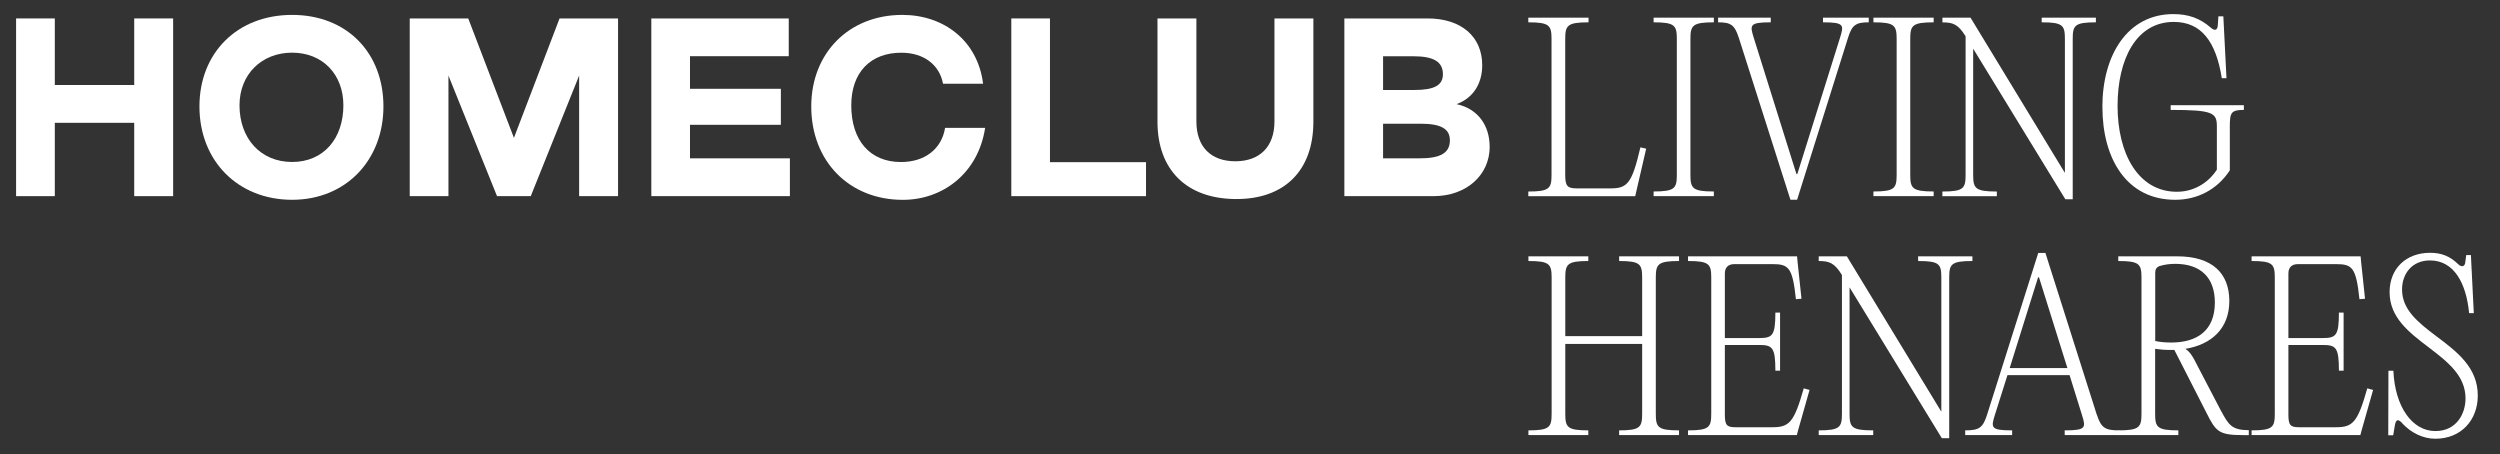 <?xml version="1.0" encoding="UTF-8"?>
<svg id="Capa_1" data-name="Capa 1" xmlns="http://www.w3.org/2000/svg" viewBox="0 0 501.78 91.18">
  <rect x="0" y="0" width="501.78" height="91.18" fill="#333333" stroke="none"/>
  <defs>
    <style>
      .cls-1 {
        fill: #fff;
        stroke-width: 0px;
      }
    </style>
  </defs>
  <g>
    <path class="cls-1" d="M3.23,3.7h7.77v13.36h15.94V3.7h7.81v35.67h-7.81v-14.72h-15.94v14.72H3.23V3.7Z"/>
    <path class="cls-1" d="M40.03,21.36c0-10.74,7.58-18.37,18.6-18.37s18.33,7.63,18.33,18.37-7.49,18.74-18.33,18.74-18.6-7.77-18.6-18.74ZM68.92,21.13c0-6.19-4.15-10.56-10.29-10.56s-10.56,4.38-10.56,10.56c0,6.68,4.24,11.38,10.56,11.38s10.29-4.7,10.29-11.38Z"/>
    <path class="cls-1" d="M82.24,3.7h11.74l9.17,23.97,9.16-23.97h11.74v35.67h-7.81V15.17l-9.71,24.2h-6.77l-9.75-24.2v24.2h-7.77V3.7Z"/>
    <path class="cls-1" d="M130.73,3.7h27.58v7.58h-19.82v6.55h18.24v7.22h-18.24v6.73h20.05v7.58h-27.81V3.7Z"/>
    <path class="cls-1" d="M162.83,21.36c0-10.74,7.58-18.37,18.28-18.37,8.26,0,15.12,5.1,16.21,13.82h-8.04c-.72-3.84-3.88-6.19-8.26-6.23-6.32-.05-10.16,3.97-10.16,10.56,0,7.09,3.79,11.38,9.98,11.38,4.79,0,8.17-2.62,8.85-6.86h8.04c-1.4,9.12-8.49,14.45-16.52,14.45-10.79,0-18.38-7.77-18.38-18.74Z"/>
    <path class="cls-1" d="M202.97,3.7h7.77v28.85h19.28v6.82h-27.04V3.7Z"/>
    <path class="cls-1" d="M232.32,24.43V3.7h7.81v20.68c0,5.06,2.89,7.99,7.81,7.99s7.86-2.93,7.86-7.99V3.7h7.81v20.72c0,9.84-5.82,15.62-15.67,15.53-9.8-.09-15.62-5.87-15.62-15.53Z"/>
    <path class="cls-1" d="M299,29.44c0,5.69-4.65,9.93-11.29,9.93h-17.88V3.7h16.7c6.82,0,10.97,3.7,10.97,9.39,0,3.84-1.94,6.64-5.15,7.81,4.38.95,6.64,4.38,6.64,8.53ZM277.6,18.06h6.28c4.02,0,5.73-.95,5.73-3.16,0-2.48-1.81-3.61-5.96-3.61h-6.05v6.77ZM291.01,28.17c0-2.3-1.76-3.34-5.87-3.34h-7.54v6.95h7.36c4.24,0,6.05-1.13,6.05-3.61Z"/>
  </g>
  <g>
    <path class="cls-1" d="M318.86,4.48c-4.3,0-4.7.63-4.7,3.36v27.28c0,2.24.45,2.69,2.33,2.69h6.76c3.36,0,4.3-.94,6-8.24l1.16.27-2.02,8.73-.18.81h-21.46v-.94c4.26,0,4.66-.63,4.66-3.36V7.84c0-2.73-.4-3.36-4.66-3.36v-.94h12.09v.94Z"/>
    <path class="cls-1" d="M336.56,7.84c0-2.73-.4-3.36-4.66-3.36v-.94h12.09v.94c-4.3,0-4.7.63-4.7,3.36v27.23c0,2.73.4,3.36,4.7,3.36v.94h-12.09v-.94c4.26,0,4.66-.63,4.66-3.36V7.84Z"/>
    <path class="cls-1" d="M360.56,34.94h.18l8.56-27.32c.81-2.6.9-3.14-3.4-3.14v-.94h9.18v.94c-2.55,0-3.36.49-4.17,3.14l-10.21,32.47h-1.34l-10.35-32.47c-.85-2.64-1.61-3.14-4.17-3.14v-.94h10.57v.94c-4.3,0-4.21.54-3.4,3.14l8.56,27.32Z"/>
    <path class="cls-1" d="M380.68,7.84c0-2.73-.4-3.36-4.66-3.36v-.94h12.09v.94c-4.3,0-4.7.63-4.7,3.36v27.23c0,2.73.4,3.36,4.7,3.36v.94h-12.09v-.94c4.26,0,4.66-.63,4.66-3.36V7.84Z"/>
    <path class="cls-1" d="M420.68,4.48c-4.3,0-4.66.63-4.66,3.36v32.16h-1.48l-18.5-30.23v25.31c0,2.73.4,3.36,4.75,3.36v.94h-10.93v-.94c4.26,0,4.66-.63,4.66-3.36V7.31l-.04-.09c-1.48-2.37-2.51-2.73-4.61-2.73v-.94h5.64l18.9,31.09h.04V7.84c0-2.73-.36-3.36-4.66-3.36v-.94h10.88v.94Z"/>
    <path class="cls-1" d="M421.97,21.51c0-10.48,5.06-18.68,14.24-18.68,3,0,5.33.81,7.53,2.73.76.67,1.3.54,1.39-.4l.13-1.88h.99l.63,12.41h-.94c-1.16-7.3-4.08-11.29-9.63-11.29-7.53,0-11.29,7.44-11.29,16.89s4.08,17.2,11.91,17.2c3.99,0,6.76-2.42,8.02-4.43v-8.69c0-2.73-.76-3.31-9.27-3.31v-.94h14.69v.94c-2.55,0-2.82.54-2.82,3.31v8.82c-2.55,3.9-6.54,5.91-10.97,5.91-9.72,0-14.6-8.24-14.6-18.59Z"/>
  </g>
  <g>
    <path class="cls-1" d="M337,52.39c-4.26,0-4.66.63-4.66,3.36v27.27c0,2.74.4,3.36,4.66,3.36v.94h-12.02v-.94c4.22,0,4.62-.63,4.62-3.36v-13.99h-15.43v13.99c0,2.74.4,3.36,4.62,3.36v.94h-12.02v-.94c4.26,0,4.66-.63,4.66-3.36v-27.27c0-2.74-.4-3.36-4.66-3.36v-.94h12.02v.94c-4.22,0-4.62.63-4.62,3.36v11.71h15.43v-11.71c0-2.74-.4-3.36-4.62-3.36v-.94h12.02v.94Z"/>
    <path class="cls-1" d="M360.77,52.34l.81,7.62-1.12.09c-.67-6.37-1.44-7.04-4.71-7.04h-7.62c-1.26,0-1.93.67-1.93,1.88v12.96h6.82c2.69,0,3.32-.4,3.32-5.11h.94v11.66h-.94c0-4.75-.63-5.16-3.32-5.16h-6.82v13.95c0,2.11.36,2.56,2.11,2.56h7.44c3.36,0,4.35-.94,6.28-7.8l1.17.31-2.33,8.21-.22.85h-21.84v-.94c4.26,0,4.66-.63,4.66-3.36v-27.27c0-2.74-.4-3.36-4.66-3.36v-.94h21.88l.09.9Z"/>
    <path class="cls-1" d="M395.89,52.39c-4.3,0-4.66.63-4.66,3.36v32.2h-1.48l-18.52-30.27v25.34c0,2.74.4,3.36,4.75,3.36v.94h-10.94v-.94c4.26,0,4.66-.63,4.66-3.36v-27.8l-.04-.09c-1.48-2.38-2.51-2.74-4.62-2.74v-.94h5.65l18.92,31.12h.04v-26.82c0-2.74-.36-3.36-4.66-3.36v-.94h10.9v.94Z"/>
    <path class="cls-1" d="M420.87,83.24c.85,2.65,1.66,3.14,4.48,3.14v.94h-10.94v-.94c4.35,0,4.26-.54,3.45-3.14l-2.47-7.94h-12.47l-2.51,7.94c-.81,2.6-.9,3.14,3.45,3.14v.94h-9.42v-.94c2.78,0,3.54-.49,4.39-3.14l10.27-32.47h1.44l10.31,32.47ZM403.38,73.87h11.57l-5.7-18.21h-.18l-5.7,18.21Z"/>
    <path class="cls-1" d="M445.8,82.48c1.48,2.74,2.11,3.86,5.56,3.86v.99h-1.17c-4.8,0-5.43-.67-7.31-4.44l-6.46-12.65h-.81c-1.12,0-2.11-.09-3.05-.22v13c0,2.74.4,3.36,4.66,3.36v.94h-12.06v-.94c4.26,0,4.66-.63,4.66-3.36v-27.27c0-2.74-.4-3.36-4.66-3.36v-.94h11.84c7.04,0,10.45,3.41,10.45,8.97s-3.63,8.75-8.83,9.6c.81.49,1.44,1.35,2.42,3.36l4.75,9.1ZM432.57,68.44c.99.22,2.06.31,3.23.31,5.2,0,8.75-2.42,8.75-8.03,0-5.02-2.87-7.76-7.94-7.76-1.08,0-2.15.13-3.18.45-.58.22-.85.67-.85,1.26v13.77Z"/>
    <path class="cls-1" d="M473.88,52.34l.81,7.62-1.12.09c-.67-6.37-1.44-7.04-4.71-7.04h-7.62c-1.26,0-1.93.67-1.93,1.88v12.96h6.82c2.69,0,3.32-.4,3.32-5.11h.94v11.66h-.94c0-4.75-.63-5.16-3.32-5.16h-6.82v13.95c0,2.11.36,2.56,2.11,2.56h7.44c3.36,0,4.35-.94,6.28-7.8l1.17.31-2.33,8.21-.22.85h-21.84v-.94c4.26,0,4.66-.63,4.66-3.36v-27.27c0-2.74-.4-3.36-4.66-3.36v-.94h21.88l.09.9Z"/>
    <path class="cls-1" d="M482.18,84.95c-.81-.85-1.25-.85-1.48.31l-.36,2.11h-.99l.04-12.96h.99c.31,7.22,3.77,12.11,8.43,12.11,4.26,0,6.05-3.5,6.05-6.55,0-4.57-3.59-7.35-7.35-10.22-4.08-3.09-7.89-6.05-7.89-11.12,0-4.75,3.32-7.89,8.12-7.89,2.29,0,3.99.67,5.65,2.29.72.67,1.35.49,1.43-.45l.18-1.39h.94l.58,11.66h-.94c-.58-6.05-3.05-10.58-7.85-10.58-3.63,0-5.61,2.69-5.61,5.83,0,3.99,3.05,6.5,6.86,9.37,4.26,3.18,8.34,6.32,8.34,11.93,0,4.89-3.32,8.66-8.52,8.66-2.56,0-4.93-1.26-6.64-3.09Z"/>
  </g>
</svg>